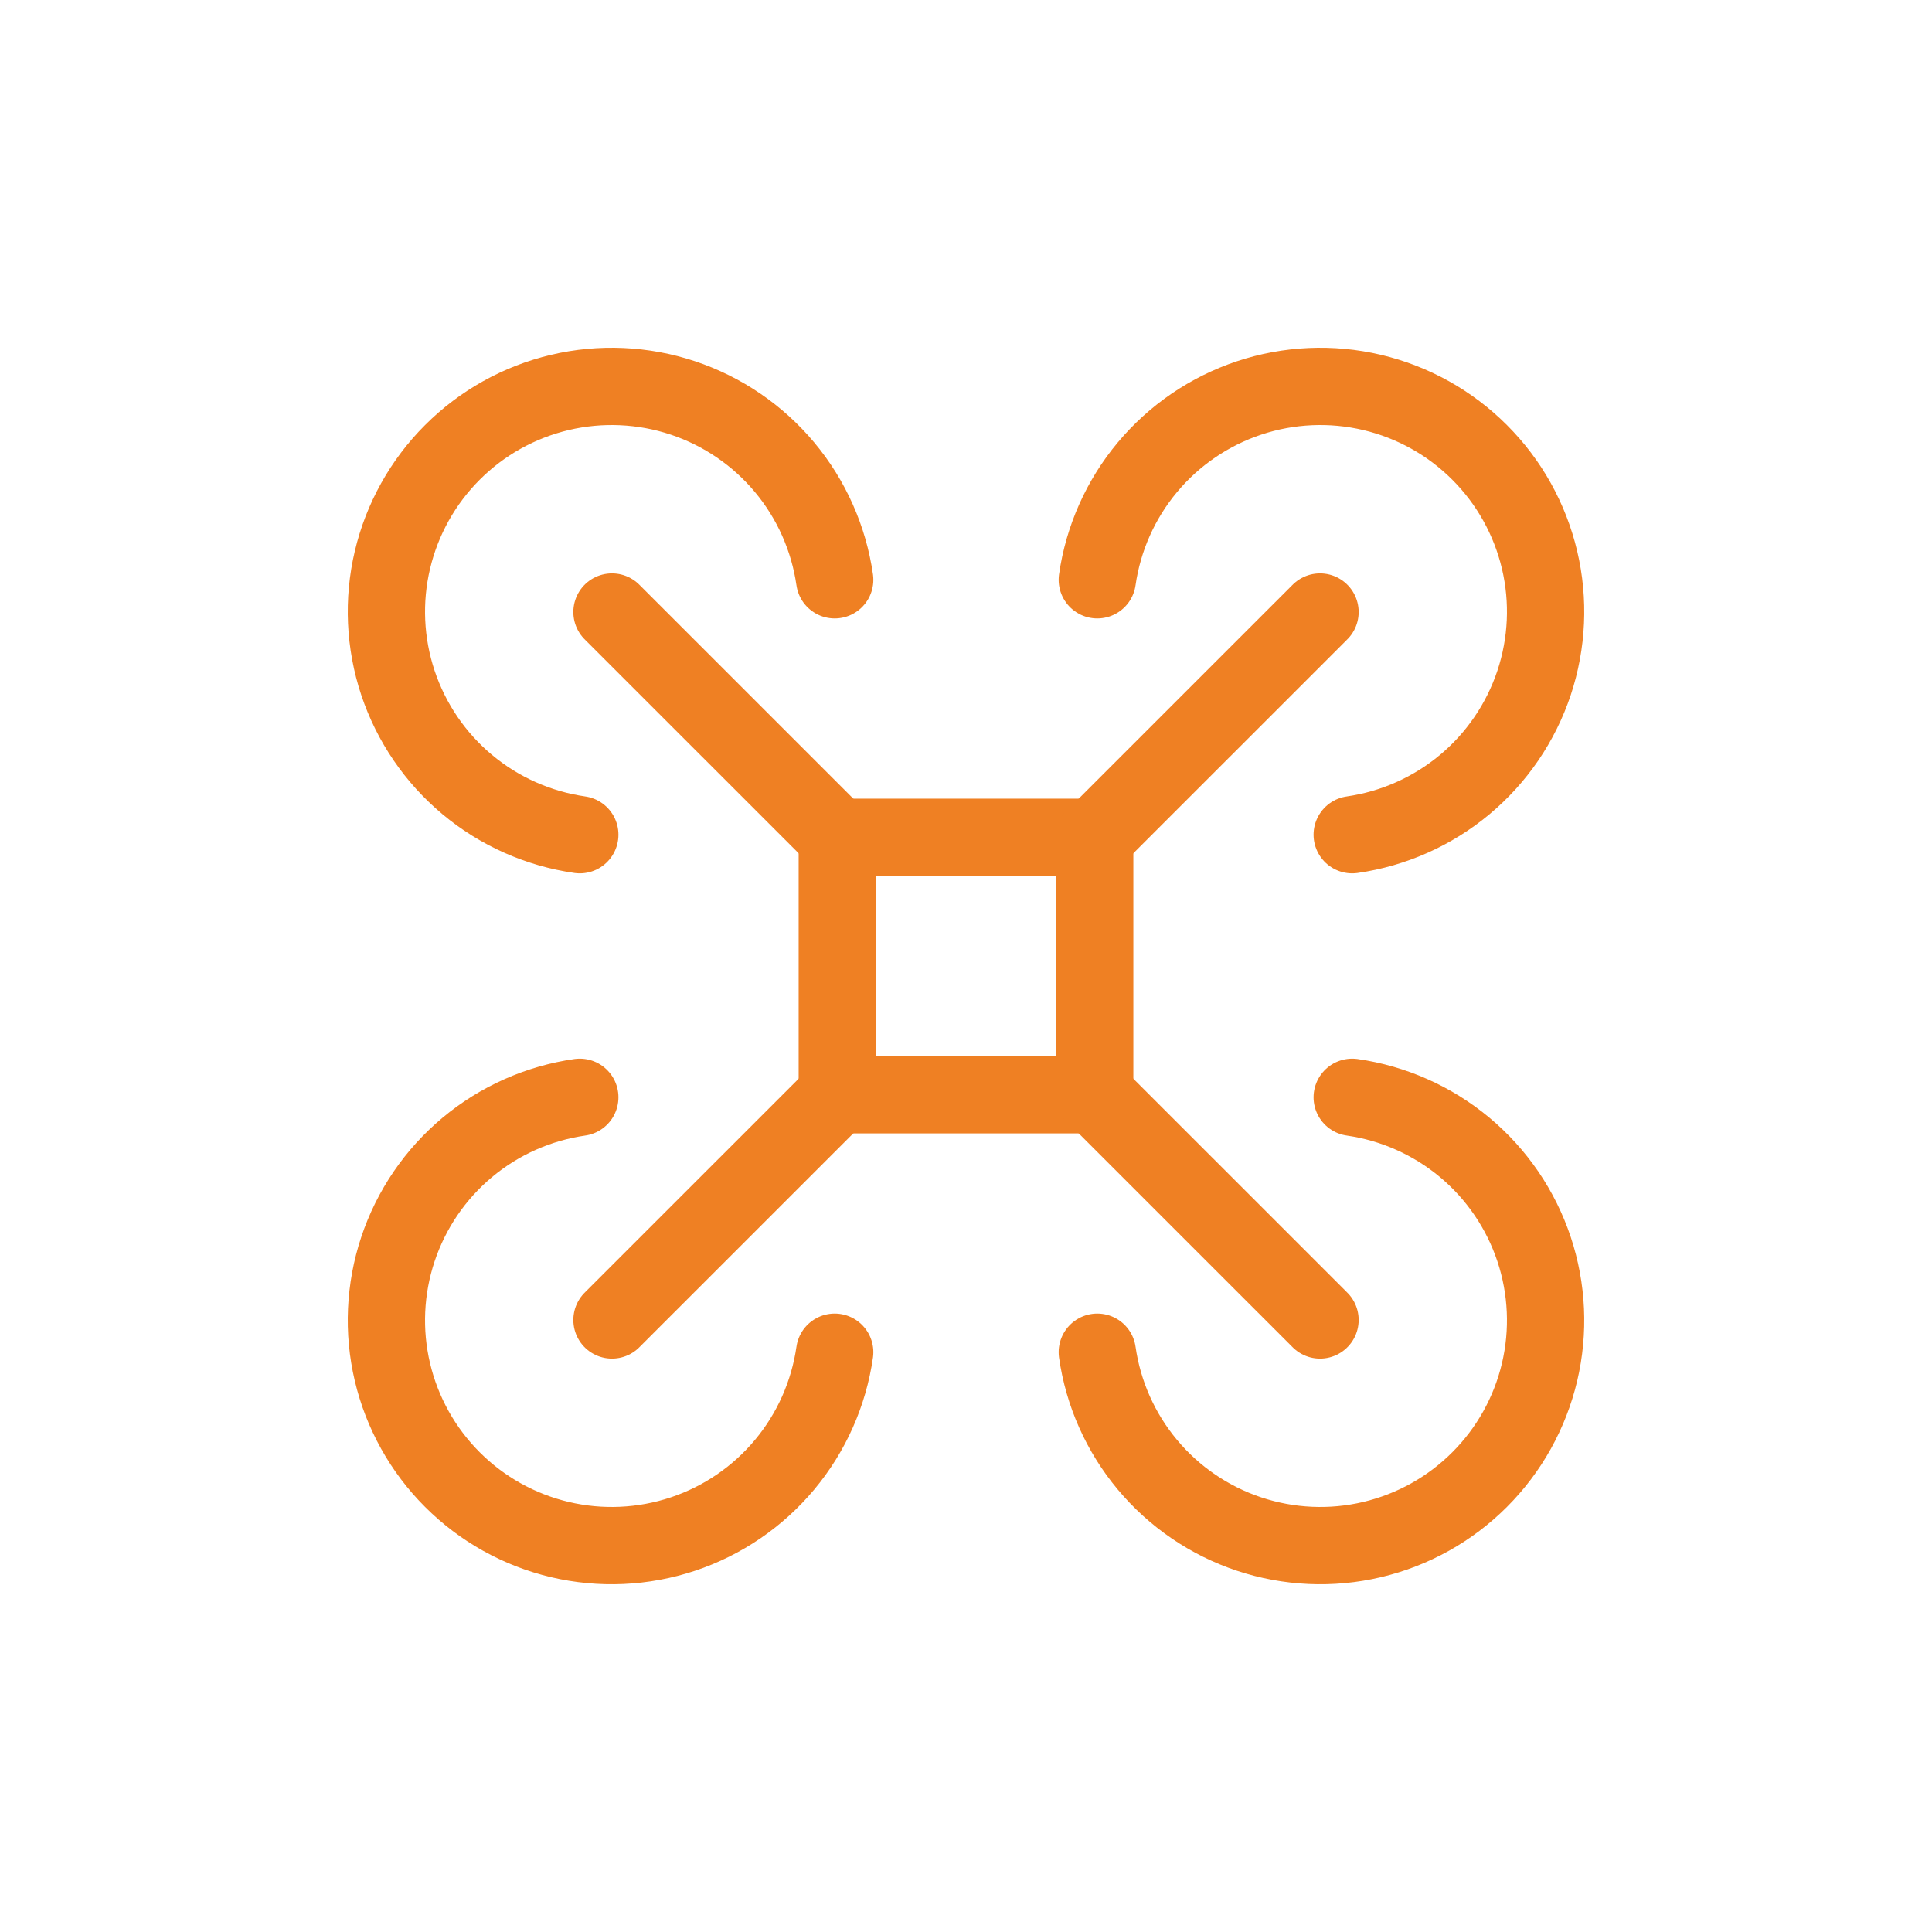 <?xml version="1.0" encoding="UTF-8"?> <svg xmlns="http://www.w3.org/2000/svg" width="50" height="50" viewBox="0 0 50 50" fill="none"> <path d="M21.669 21.669H28.331V28.332H21.669V21.669Z" stroke="#EF8023" stroke-width="2" stroke-linecap="round" stroke-linejoin="round"></path> <path d="M21.669 21.669L15.838 15.839" stroke="#EF8023" stroke-width="2" stroke-linecap="round" stroke-linejoin="round"></path> <path d="M21.602 15.005C21.448 13.934 21 12.925 20.306 12.094C19.612 11.263 18.701 10.642 17.674 10.299C16.646 9.957 15.544 9.907 14.491 10.156C13.437 10.405 12.473 10.942 11.708 11.708C10.942 12.473 10.405 13.437 10.156 14.491C9.907 15.544 9.957 16.646 10.299 17.674C10.642 18.701 11.263 19.612 12.094 20.306C12.925 21 13.934 21.448 15.005 21.602" stroke="#EF8023" stroke-width="2" stroke-linecap="round" stroke-linejoin="round"></path> <path d="M28.331 21.669L34.162 15.839" stroke="#EF8023" stroke-width="2" stroke-linecap="round" stroke-linejoin="round"></path> <path d="M34.995 21.602C36.066 21.448 37.074 21 37.906 20.306C38.737 19.612 39.358 18.701 39.701 17.674C40.043 16.646 40.093 15.544 39.844 14.491C39.595 13.437 39.058 12.473 38.292 11.708C37.527 10.942 36.563 10.405 35.509 10.156C34.456 9.907 33.353 9.957 32.326 10.299C31.299 10.642 30.388 11.263 29.694 12.094C29 12.925 28.551 13.934 28.398 15.005" stroke="#EF8023" stroke-width="2" stroke-linecap="round" stroke-linejoin="round"></path> <path d="M28.331 28.331L34.162 34.161" stroke="#EF8023" stroke-width="2" stroke-linecap="round" stroke-linejoin="round"></path> <path d="M28.398 34.995C28.551 36.067 29 37.075 29.694 37.906C30.388 38.737 31.299 39.359 32.326 39.701C33.353 40.043 34.456 40.093 35.509 39.844C36.563 39.595 37.527 39.058 38.292 38.292C39.058 37.527 39.595 36.563 39.844 35.51C40.093 34.456 40.043 33.354 39.701 32.327C39.358 31.299 38.737 30.388 37.906 29.694C37.074 29 36.066 28.552 34.995 28.398" stroke="#EF8023" stroke-width="2" stroke-linecap="round" stroke-linejoin="round"></path> <path d="M21.669 28.331L15.838 34.161" stroke="#EF8023" stroke-width="2" stroke-linecap="round" stroke-linejoin="round"></path> <path d="M15.005 28.398C13.934 28.552 12.925 29 12.094 29.694C11.263 30.388 10.642 31.299 10.299 32.327C9.957 33.354 9.907 34.456 10.156 35.51C10.405 36.563 10.942 37.527 11.708 38.292C12.473 39.058 13.437 39.595 14.491 39.844C15.544 40.093 16.646 40.043 17.674 39.701C18.701 39.359 19.612 38.737 20.306 37.906C21 37.075 21.448 36.067 21.602 34.995" stroke="#EF8023" stroke-width="2" stroke-linecap="round" stroke-linejoin="round"></path> </svg> 